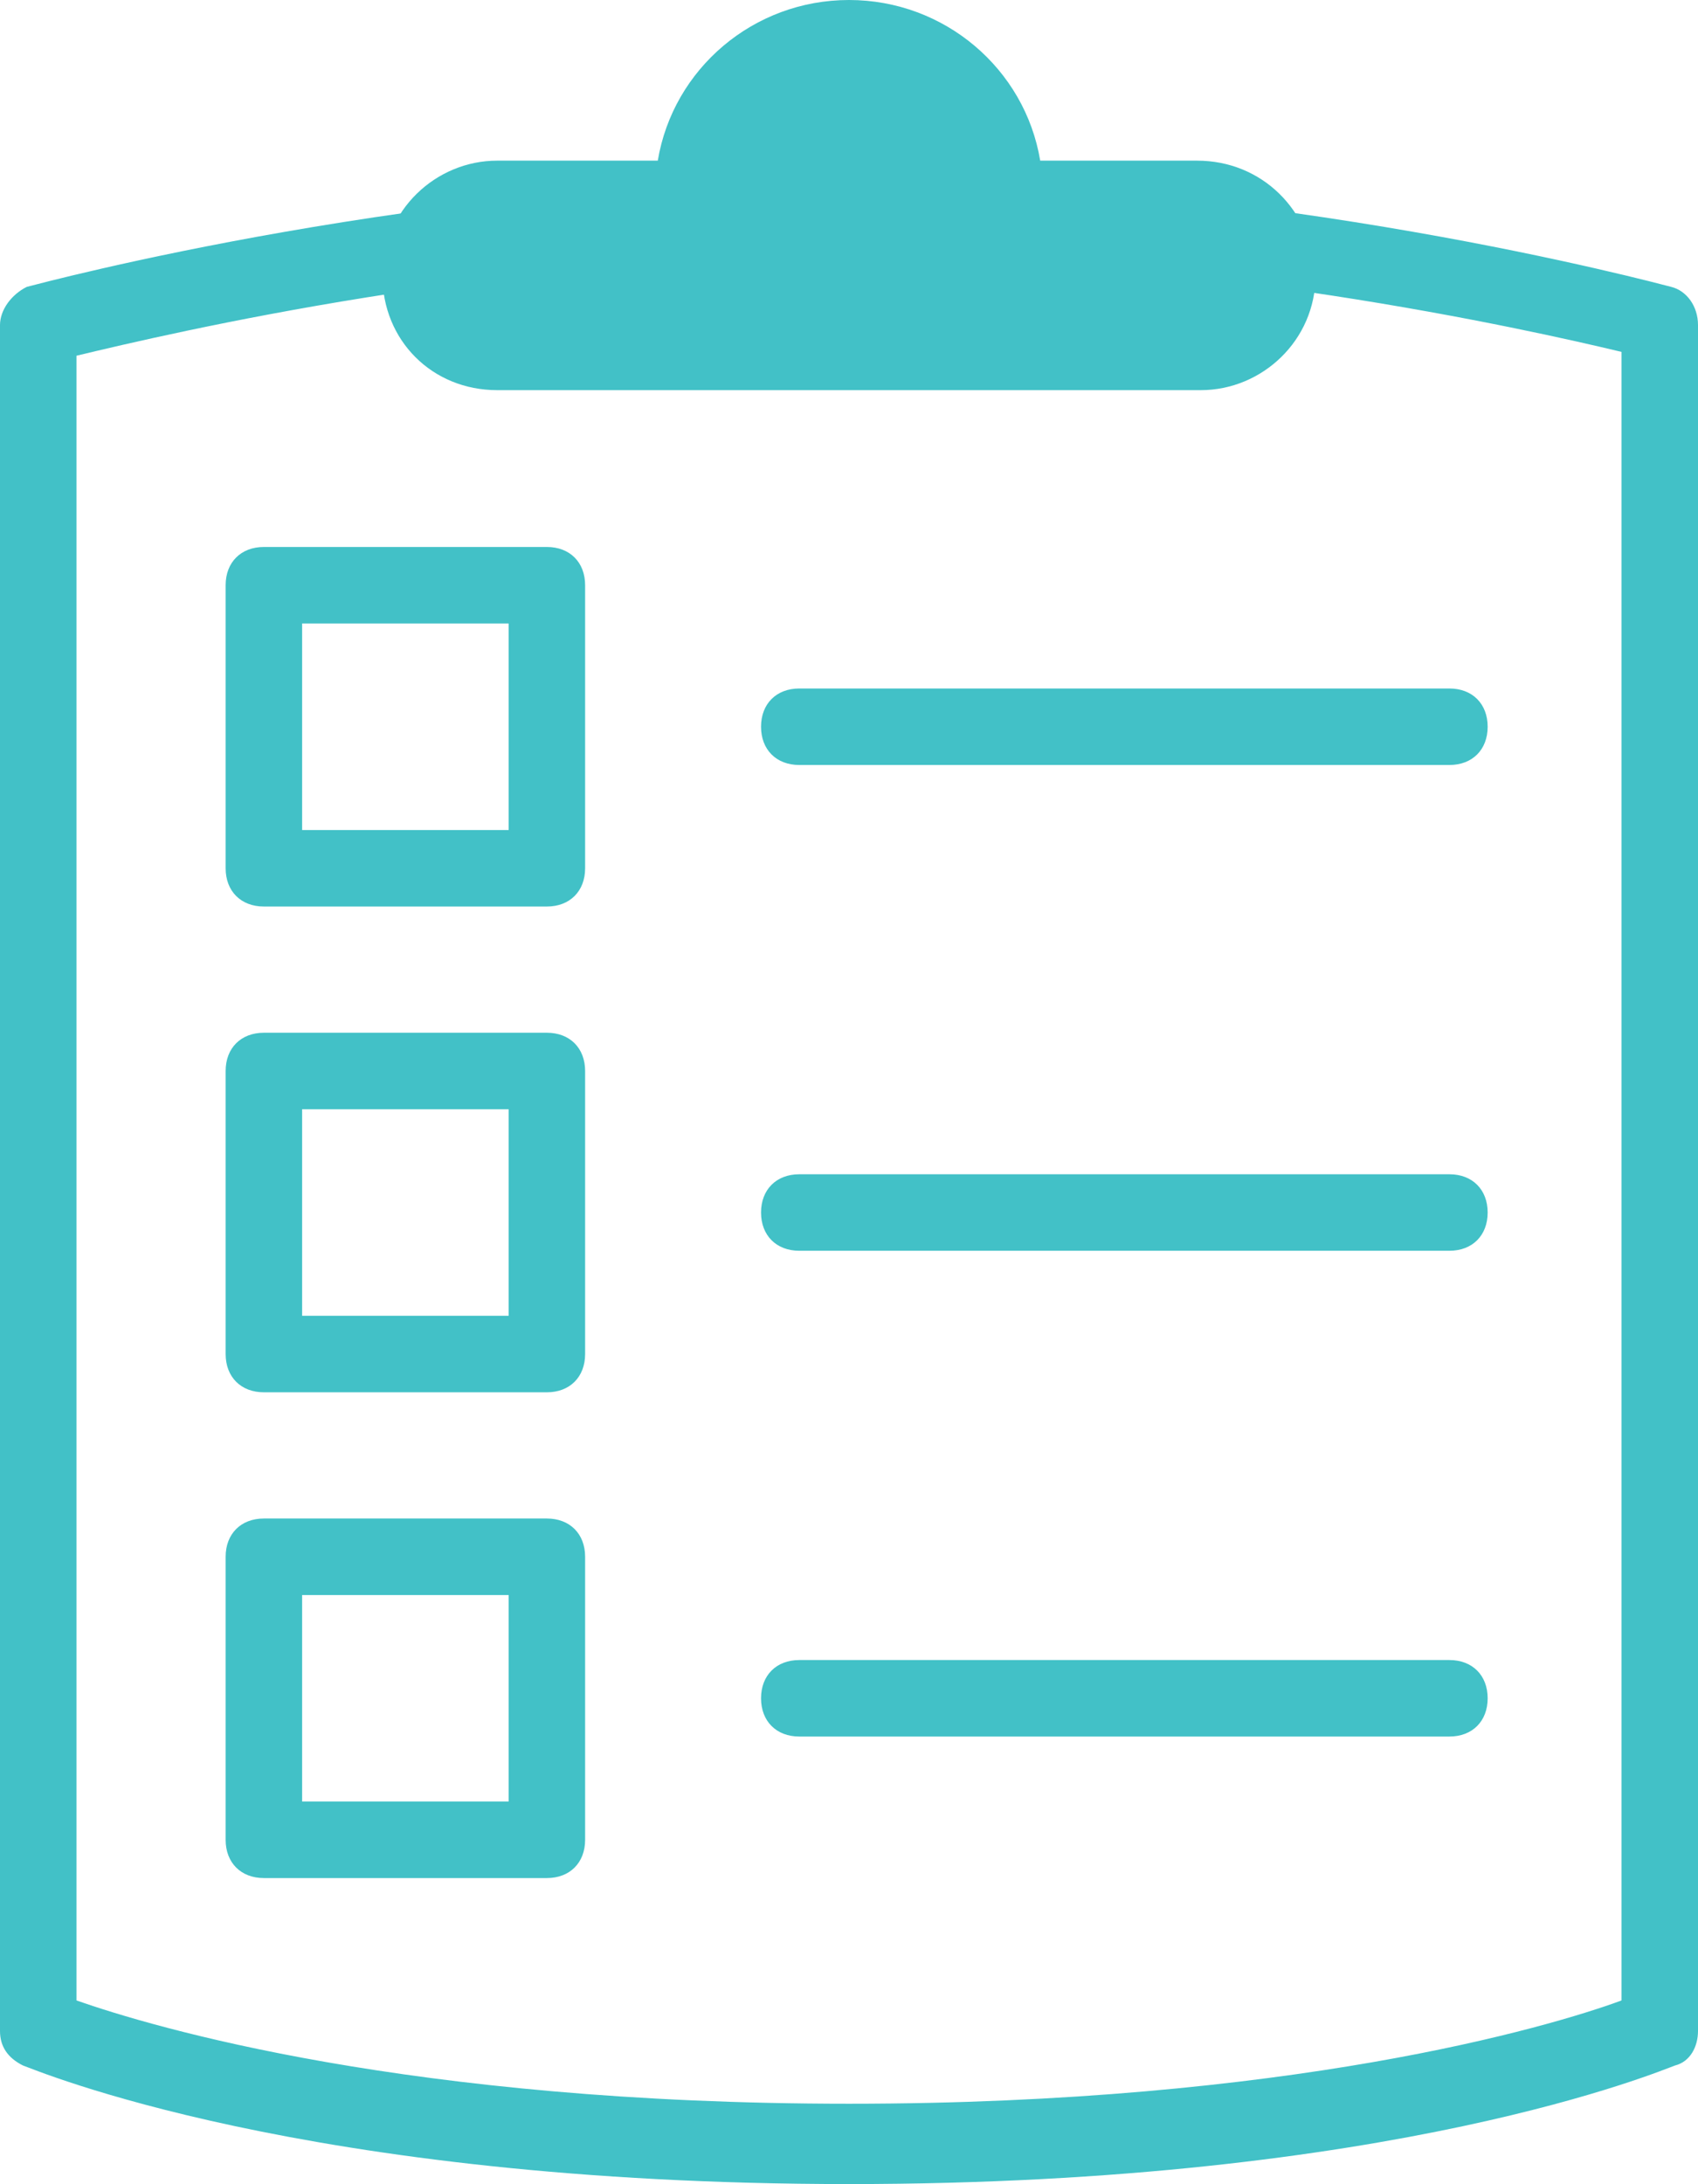 <?xml version="1.0" encoding="utf-8"?>
<!-- Generator: Adobe Illustrator 25.1.0, SVG Export Plug-In . SVG Version: 6.00 Build 0)  -->
<svg version="1.1" id="Layer_1" xmlns="http://www.w3.org/2000/svg" xmlns:xlink="http://www.w3.org/1999/xlink" x="0px" y="0px"
	 viewBox="0 0 44.4 57.1" style="enable-background:new 0 0 44.4 57.1;" xml:space="preserve">
<style type="text/css">
	.st0{fill:#42C1C7;}
</style>
<path class="st0" d="M22.2,57.1c-14.3,0-21.3-3-21.6-3.1C0.2,53.8,0,53.5,0,53.1V8.5c0-0.4,0.3-0.8,0.7-1c0.4-0.1,10.4-2.8,21.5-2.8
	s21.1,2.7,21.5,2.8c0.4,0.1,0.7,0.5,0.7,1v44.6c0,0.4-0.2,0.8-0.6,0.9C43.5,54.1,36.5,57.1,22.2,57.1z M2,52.3C4,53,10.7,55,22.2,55
	s18.3-2,20.2-2.7V9.2c-2.5-0.6-11-2.5-20.2-2.5S4.5,8.7,2,9.3C2,9.3,2,52.3,2,52.3z"/>
<path class="st0" d="M31.3,4.2L31.3,4.2h-4.1c-0.4-2.4-2.5-4.2-5-4.2s-4.6,1.8-5,4.2H13l0,0c-1.6,0-3,1.3-3,3s1.3,3,3,3l0,0h18.4
	l0,0c1.6,0,3-1.3,3-3C34.3,5.5,33,4.2,31.3,4.2z"/>
<path class="st0" d="M37.9,20h-17c-0.6,0-1-0.4-1-1s0.4-1,1-1h17c0.6,0,1,0.4,1,1S38.5,20,37.9,20z"/>
<path class="st0" d="M37.9,32.7h-17c-0.6,0-1-0.4-1-1c0-0.6,0.4-1,1-1h17c0.6,0,1,0.4,1,1C38.9,32.3,38.5,32.7,37.9,32.7z"/>
<path class="st0" d="M37.9,45.4h-17c-0.6,0-1-0.4-1-1s0.4-1,1-1h17c0.6,0,1,0.4,1,1S38.5,45.4,37.9,45.4z"/>
<path class="st0" d="M14.3,23.7H6.9c-0.6,0-1-0.4-1-1v-7.4c0-0.6,0.4-1,1-1h7.4c0.6,0,1,0.4,1,1v7.4C15.3,23.3,14.9,23.7,14.3,23.7z
	 M7.9,21.7h5.4v-5.4H7.9C7.9,16.3,7.9,21.7,7.9,21.7z"/>
<path class="st0" d="M14.3,36.4H6.9c-0.6,0-1-0.4-1-1V28c0-0.6,0.4-1,1-1h7.4c0.6,0,1,0.4,1,1v7.4C15.3,36,14.9,36.4,14.3,36.4z
	 M7.9,34.4h5.4V29H7.9C7.9,29,7.9,34.4,7.9,34.4z"/>
<path class="st0" d="M14.3,49.1H6.9c-0.6,0-1-0.4-1-1v-7.4c0-0.6,0.4-1,1-1h7.4c0.6,0,1,0.4,1,1v7.4C15.3,48.7,14.9,49.1,14.3,49.1z
	 M7.9,47.1h5.4v-5.4H7.9C7.9,41.7,7.9,47.1,7.9,47.1z"/>
</svg>
